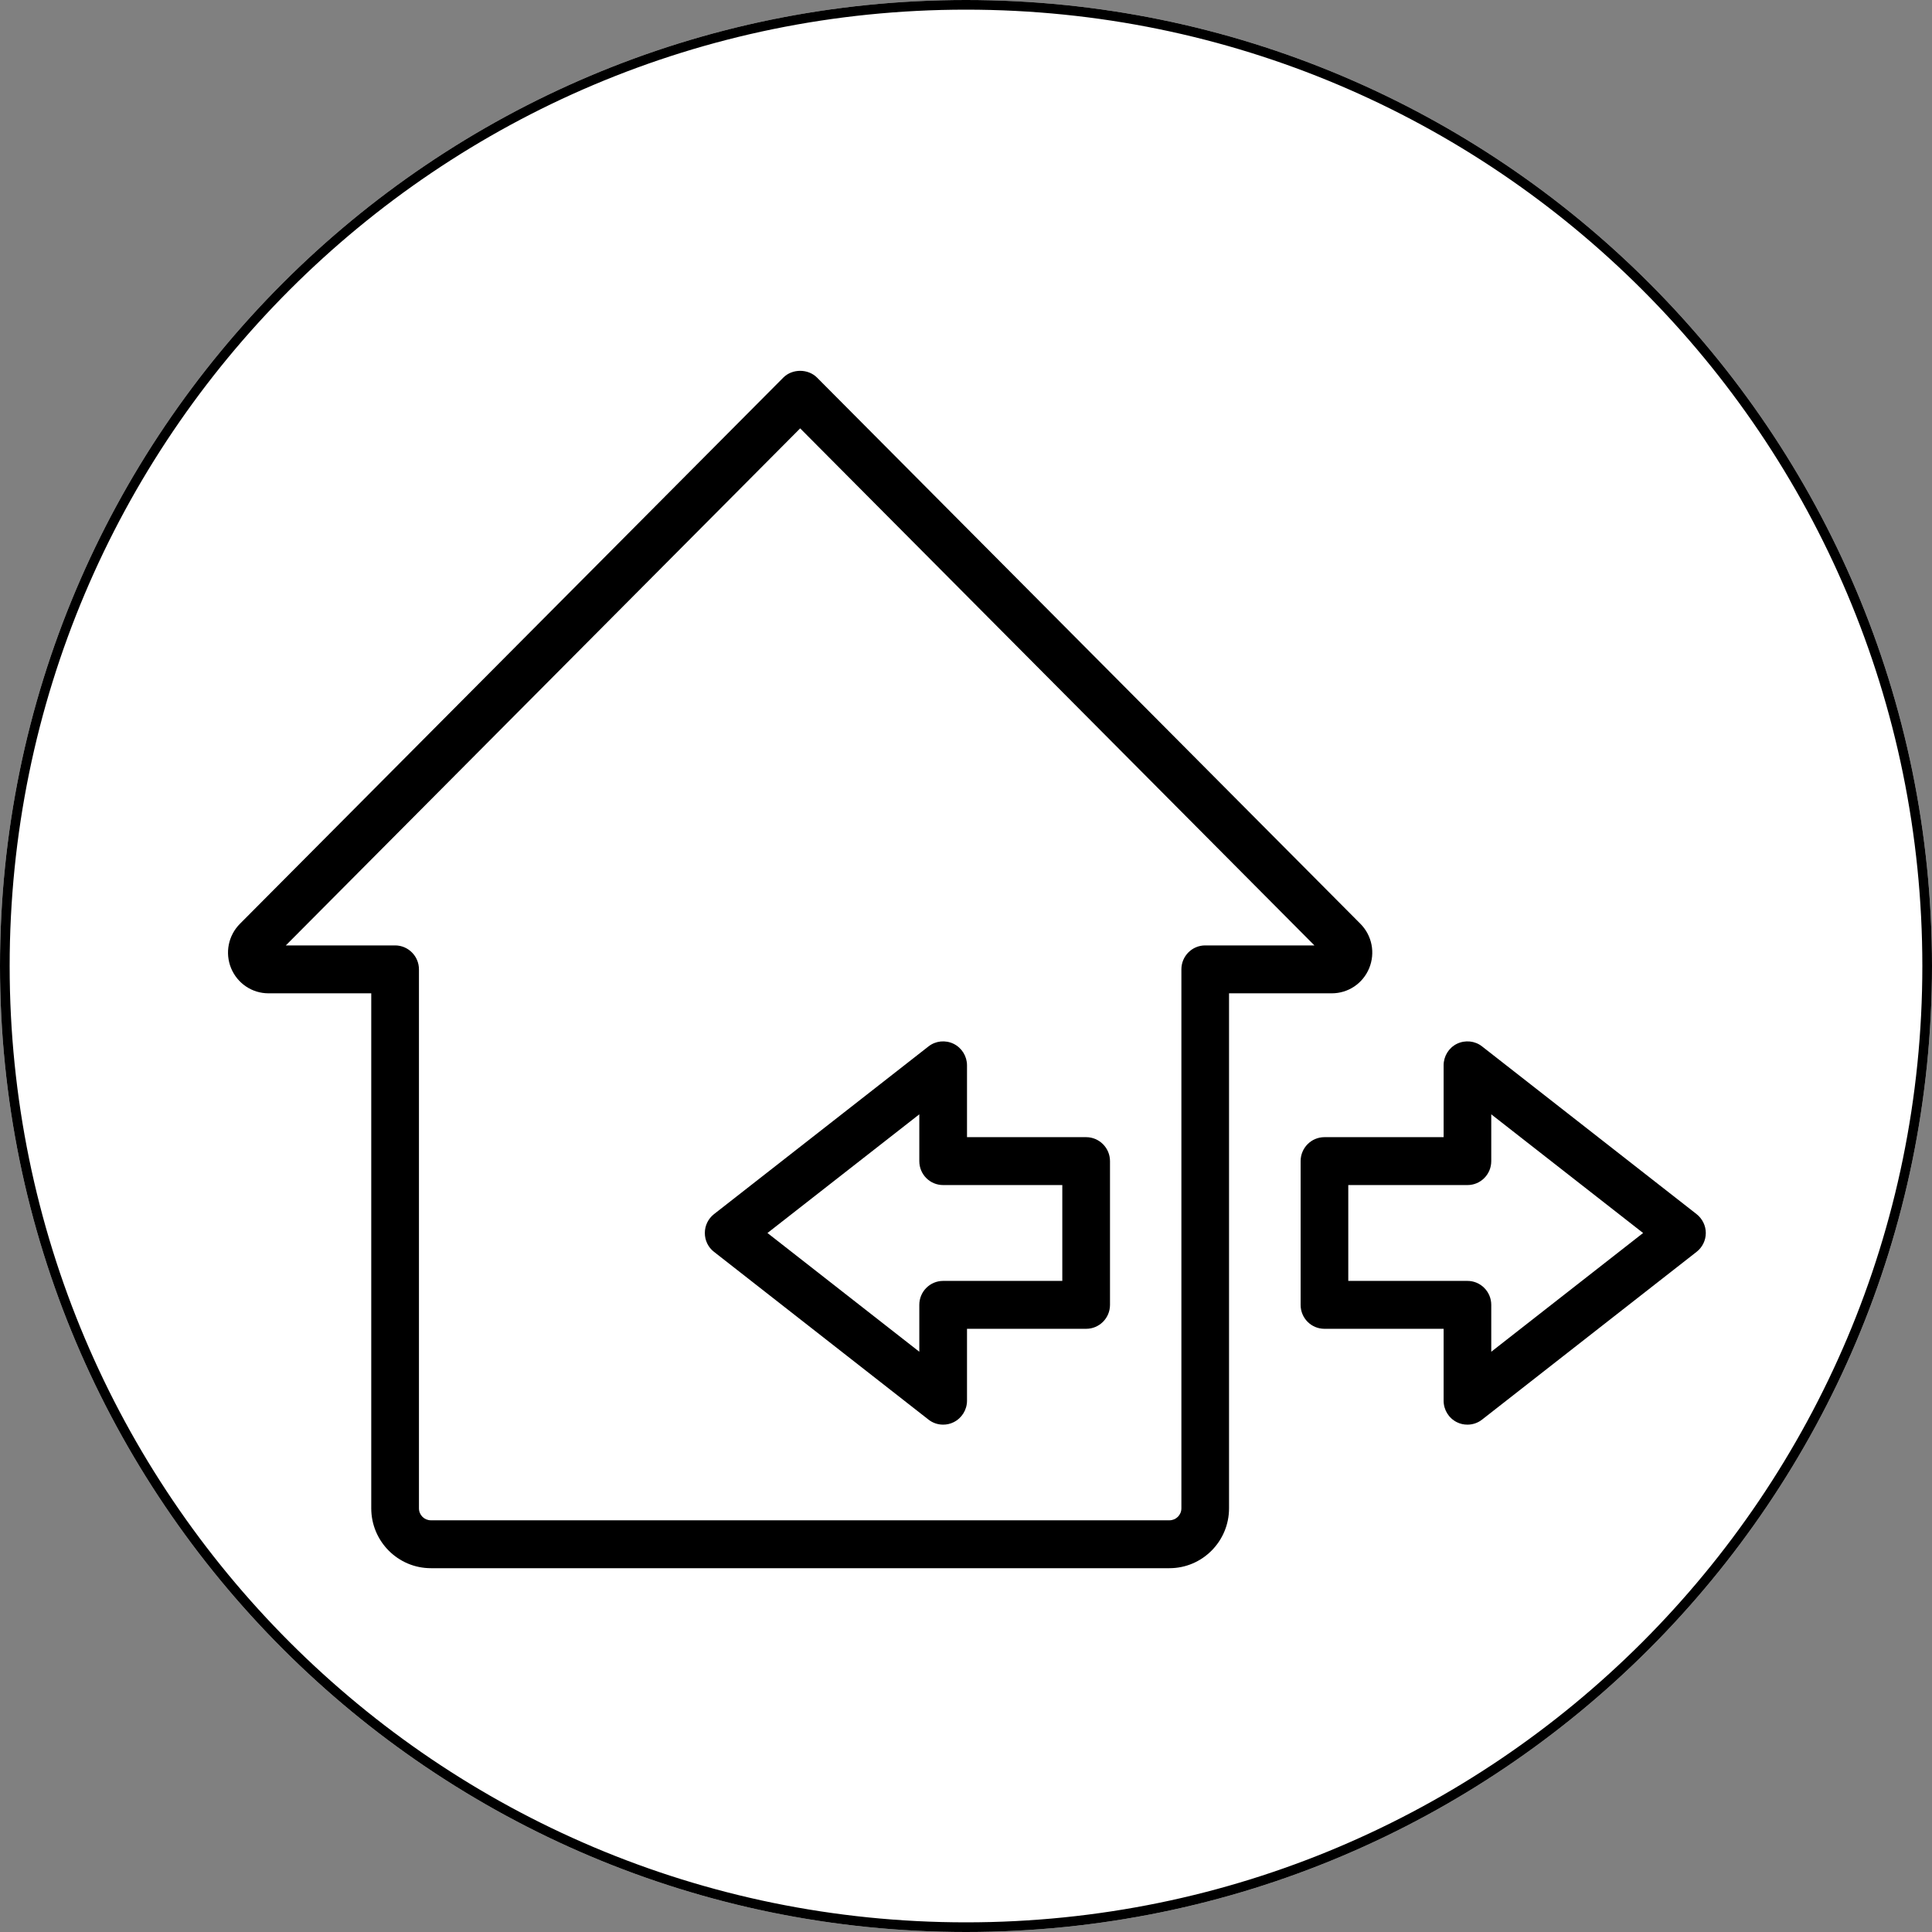 <?xml version="1.0" encoding="UTF-8"?> <svg xmlns="http://www.w3.org/2000/svg" xmlns:xlink="http://www.w3.org/1999/xlink" width="200" zoomAndPan="magnify" viewBox="0 0 150 150" height="200" preserveAspectRatio="xMidYMid meet" version="1.2"><rect x="0" y="0" width="150" height="150" fill="#808080" stroke="none"/><defs><clipPath id="644f014ca1"><path d="M 75 0 C 33.578 0 0 33.578 0 75 C 0 116.422 33.578 150 75 150 C 116.422 150 150 116.422 150 75 C 150 33.578 116.422 0 75 0 Z M 75 0 "></path></clipPath><clipPath id="3336ab2663"><path d="M 75 0 C 33.578 0 0 33.578 0 75 C 0 116.422 33.578 150 75 150 C 116.422 150 150 116.422 150 75 C 150 33.578 116.422 0 75 0 Z M 75 0 "></path></clipPath><clipPath id="2139aa7a8d"><rect x="0" width="150" y="0" height="150"></rect></clipPath><clipPath id="b151b603da"><path d="M 17.703 28.793 L 107 28.793 L 107 121.754 L 17.703 121.754 Z M 17.703 28.793 "></path></clipPath><clipPath id="cdc49492b8"><path d="M 100.965 80 L 132.438 80 L 132.438 110.633 L 100.965 110.633 Z M 100.965 80 "></path></clipPath></defs><g id="63d5424f1b"><g clip-rule="nonzero" clip-path="url(#644f014ca1)"><g transform="matrix(1,0,0,1,0,-0)"><g clip-path="url(#2139aa7a8d)"><g clip-rule="nonzero" clip-path="url(#3336ab2663)"><rect x="0" width="150" height="150" y="0" style="fill:#ffffff;fill-opacity:1;stroke:none;"></rect></g></g></g><path style="fill:none;stroke-width:2;stroke-linecap:butt;stroke-linejoin:miter;stroke:#000000;stroke-opacity:1;stroke-miterlimit:4;" d="M 100 -0 C 44.771 -0 -0 44.771 -0 100 C -0 155.229 44.771 200 100 200 C 155.229 200 200 155.229 200 100 C 200 44.771 155.229 -0 100 -0 Z M 100 -0 " transform="matrix(0.75,0,0,0.75,0,0)"></path></g><g clip-rule="nonzero" clip-path="url(#b151b603da)"><path style=" stroke:none;fill-rule:nonzero;fill:#000000;fill-opacity:1;" d="M 22.191 73.402 L 30.676 73.402 C 31.695 73.402 32.527 74.238 32.527 75.262 L 32.527 117.105 C 32.527 117.621 32.938 118.035 33.453 118.035 L 90.797 118.035 C 91.305 118.035 91.723 117.621 91.723 117.105 L 91.723 75.262 C 91.723 74.238 92.547 73.402 93.57 73.402 L 102.051 73.402 L 62.125 33.258 Z M 90.797 121.754 L 33.453 121.754 C 30.898 121.754 28.824 119.668 28.824 117.105 L 28.824 77.121 L 20.848 77.121 C 19.574 77.121 18.434 76.359 17.941 75.168 C 17.457 73.984 17.723 72.633 18.629 71.723 L 60.816 29.316 C 61.512 28.617 62.738 28.617 63.434 29.316 L 105.621 71.723 C 106.523 72.633 106.793 73.984 106.301 75.176 C 105.809 76.359 104.676 77.121 103.395 77.121 L 95.422 77.121 L 95.422 117.105 C 95.422 119.668 93.348 121.754 90.797 121.754 "></path></g><g clip-rule="nonzero" clip-path="url(#cdc49492b8)"><path style=" stroke:none;fill-rule:nonzero;fill:#000000;fill-opacity:1;" d="M 104.68 99.449 L 113.934 99.449 C 114.953 99.449 115.781 100.285 115.781 101.309 L 115.781 104.949 L 127.57 95.73 L 115.781 86.516 L 115.781 90.148 C 115.781 91.18 114.953 92.008 113.934 92.008 L 104.68 92.008 Z M 113.934 110.609 C 113.652 110.609 113.375 110.551 113.117 110.422 C 112.48 110.109 112.082 109.461 112.082 108.75 L 112.082 103.168 L 102.832 103.168 C 101.805 103.168 100.98 102.34 100.98 101.309 L 100.98 90.148 C 100.98 89.125 101.805 88.289 102.832 88.289 L 112.082 88.289 L 112.082 82.711 C 112.082 82.004 112.48 81.352 113.117 81.039 C 113.754 80.734 114.512 80.805 115.066 81.242 L 131.719 94.262 C 132.168 94.617 132.438 95.156 132.438 95.73 C 132.438 96.305 132.168 96.848 131.719 97.195 L 115.066 110.219 C 114.734 110.48 114.332 110.609 113.934 110.609 "></path></g><path style=" stroke:none;fill-rule:nonzero;fill:#000000;fill-opacity:1;" d="M 59.586 95.73 L 71.375 104.949 L 71.375 101.309 C 71.375 100.285 72.199 99.449 73.227 99.449 L 82.477 99.449 L 82.477 92.008 L 73.227 92.008 C 72.199 92.008 71.375 91.18 71.375 90.148 L 71.375 86.516 Z M 73.227 110.609 C 72.82 110.609 72.422 110.48 72.09 110.219 L 55.438 97.195 C 54.984 96.848 54.723 96.305 54.723 95.73 C 54.723 95.156 54.984 94.617 55.438 94.262 L 72.09 81.242 C 72.648 80.805 73.398 80.734 74.035 81.039 C 74.672 81.352 75.078 82.004 75.078 82.711 L 75.078 88.289 L 84.328 88.289 C 85.348 88.289 86.18 89.125 86.18 90.148 L 86.18 101.309 C 86.18 102.34 85.348 103.168 84.328 103.168 L 75.078 103.168 L 75.078 108.75 C 75.078 109.461 74.672 110.109 74.035 110.422 C 73.777 110.551 73.5 110.609 73.227 110.609 "></path></g></svg> 